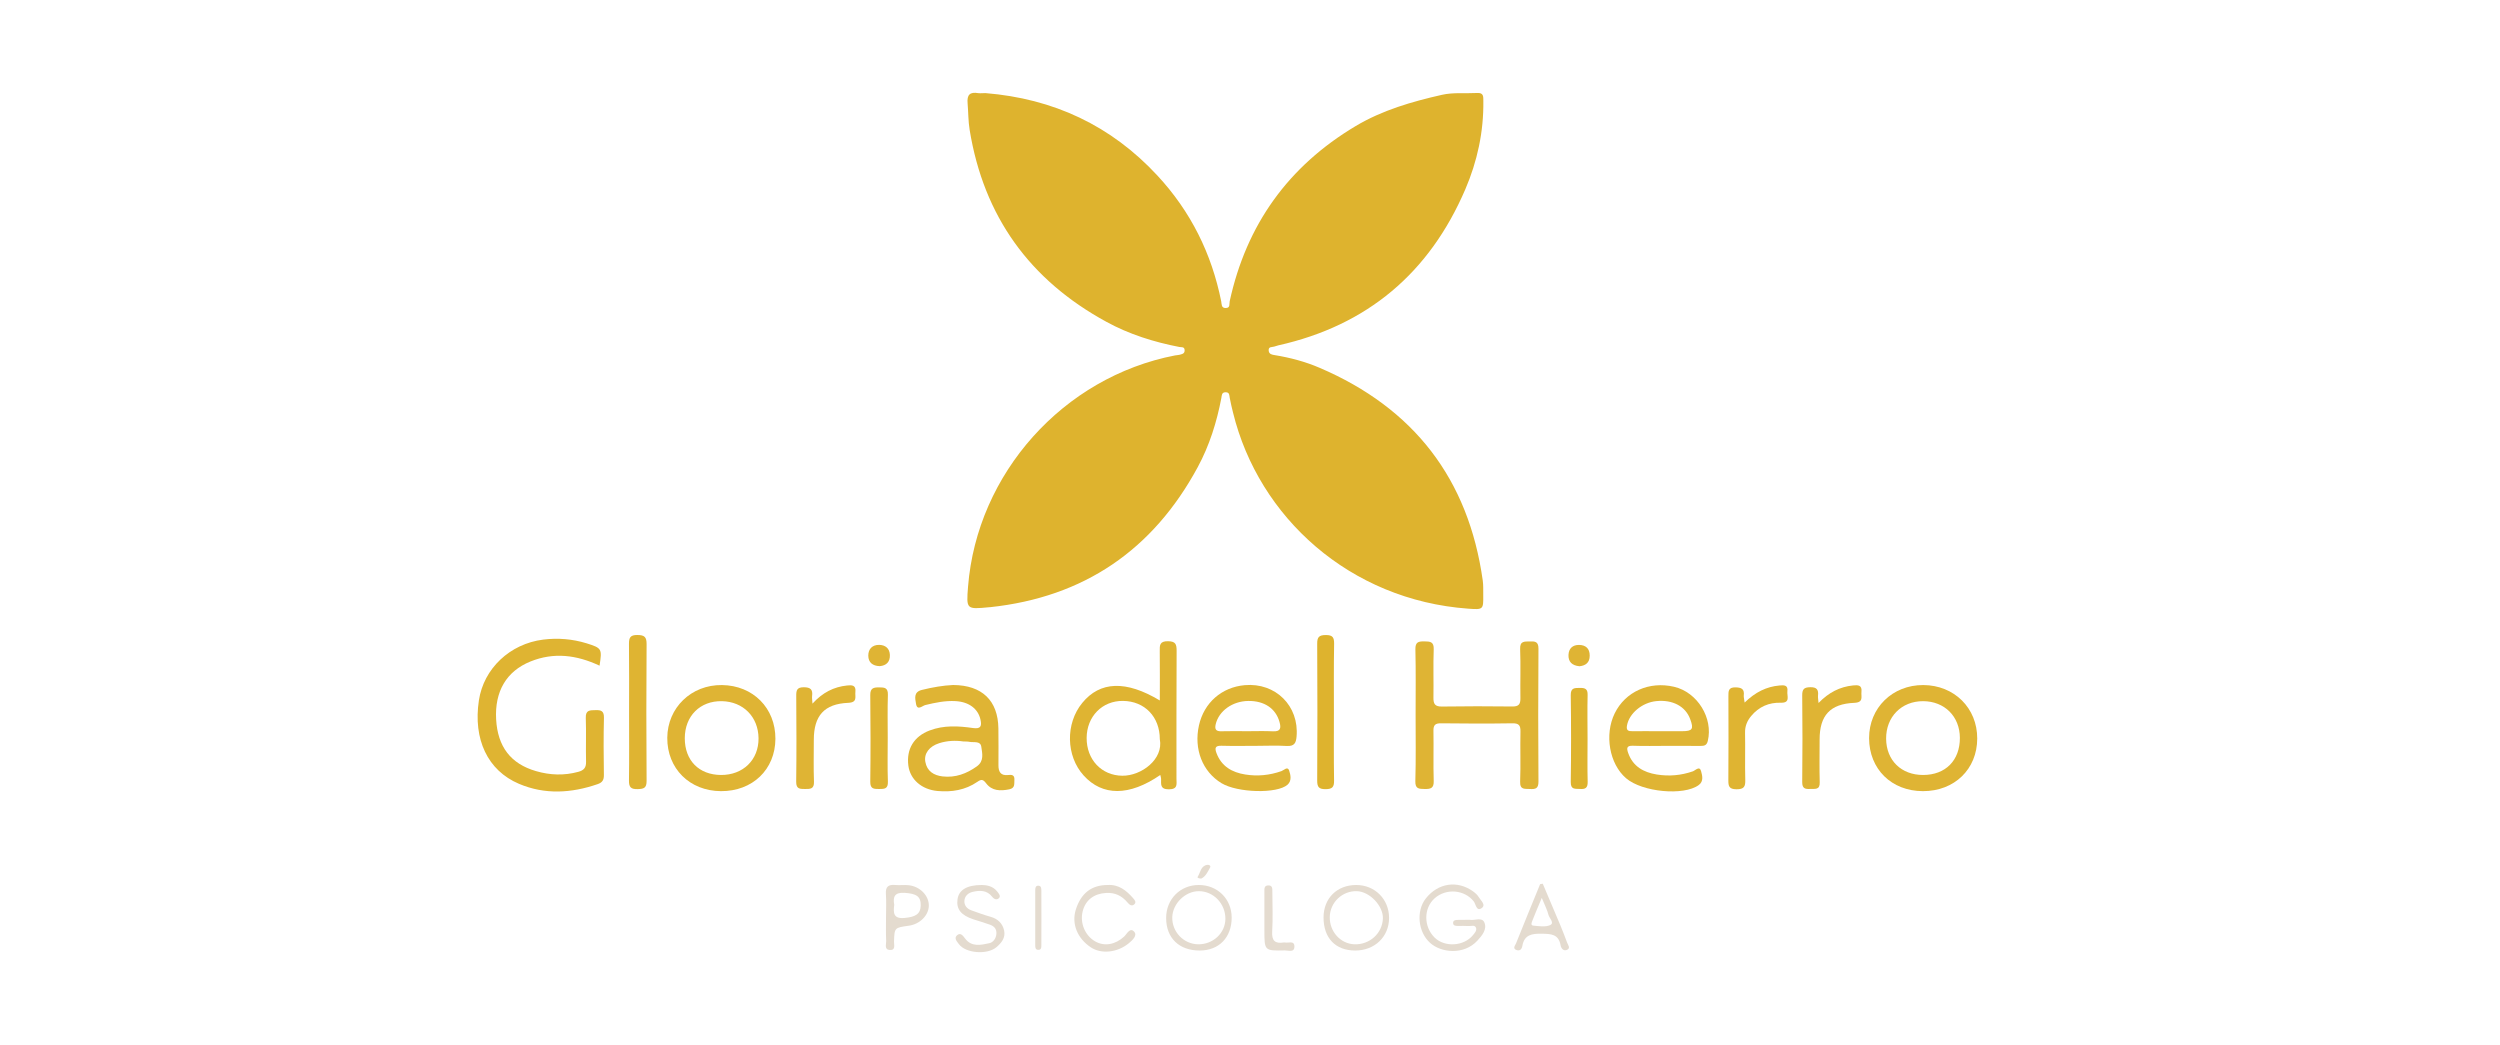 <?xml version="1.0" encoding="UTF-8"?>
<!-- Generator: Adobe Illustrator 24.0.2, SVG Export Plug-In . SVG Version: 6.00 Build 0)  -->
<svg xmlns="http://www.w3.org/2000/svg" xmlns:xlink="http://www.w3.org/1999/xlink" version="1.1" id="Capa_1" x="0px" y="0px" viewBox="0 0 4654 1945" style="enable-background:new 0 0 4654 1945;" xml:space="preserve">
<style type="text/css">
	.st0{fill:#A6806B;}
	.st1{fill:none;stroke:#000000;stroke-width:0.25;stroke-miterlimit:10;}
	.st2{fill:#01000E;}
	.st3{fill:#1A131A;}
	.st4{fill:#FBE3BD;}
	.st5{fill:#E5C499;}
	.st6{fill:#FFFFFF;}
	.st7{fill:none;stroke:#000000;stroke-width:0.75;stroke-miterlimit:10;}
	.st8{fill:#DEB32E;}
	.st9{fill:#DFB434;}
	.st10{fill:#DFB432;}
	.st11{fill:#E4DBCF;}
</style>
<g>
	<path class="st8" d="M1834.4,173.3c126.6,10.3,234,60.3,320.5,153.8c61.8,66.7,100.7,145,118.5,233.9c1.1,5.4-0.2,12.4,8.3,12.4   c9.1,0,6.4-7.6,7.5-12.6c31.1-142.5,109-251.2,234.3-326c49.9-29.8,105-45.6,160.9-58.3c21.1-4.8,43.9-2.2,65.9-3.4   c11.9-0.6,11,7.1,11.1,15c0.7,57.2-11.2,112.2-33.6,164.4C2661,508,2545.4,605.9,2379.4,643c-2.5,0.6-4.8,1.5-7.3,2.2   c-4.4,1.4-11.2-0.4-10.3,7.8c0.8,6.6,6.4,7.3,11.3,8.1c28.8,4.7,57,12.2,83.7,23.7c175.2,75.1,277,206.8,303.5,395.9   c1.2,8.7,0.8,17.7,0.9,26.6c0.3,27.6,0.2,27.8-27.9,25.8c-220.5-16-390-170.1-437.8-364.7c-2.3-9.2-4.5-18.4-6.2-27.7   c-0.9-5-0.2-10.5-7.7-10.5c-7.4,0-7,5.6-7.9,10.6c-8.6,45.1-22.2,88.6-44.1,129c-83.3,154-211.6,241.8-386.3,260.5   c-0.6,0.1-1.3,0.1-1.9,0.1c-42.6,4.1-42.6,4.1-39.3-38.3c16.7-210.9,177.4-390.3,385.5-430.5c2.5-0.5,5.1-0.4,7.5-1   c4.8-1.3,10.5-1.7,10.2-8.8c-0.3-6.8-5.9-5.1-9.9-5.9c-47.4-9.2-93.3-23.6-135.7-46.8c-142.7-77.7-228.4-196.3-254.6-357.3   c-2.7-16.4-2.4-32.8-3.8-49.2c-1.5-16.3,4.3-21.9,20-19.2C1825.4,173.9,1830,173.3,1834.4,173.3z"></path>
	<path class="st9" d="M2635.3,1330.6c0-40.6,0.6-81.2-0.4-121.7c-0.3-14.1,6-15,16.9-14.9c10.8,0.1,17.8,0.7,17.2,15   c-1.1,29.8,0,59.6-0.5,89.4c-0.2,11.5,2.4,17.1,15.7,16.9c43.7-0.7,87.5-0.6,131.2-0.1c12,0.2,15.2-4.4,15-15.6   c-0.5-30.4,0.7-60.9-0.5-91.3c-0.6-15.4,8.1-13.9,17.9-14.2c9.9-0.3,16.3,0.1,16.2,13.6c-0.6,82.4-0.6,164.8,0,247.3   c0.1,13.1-5.6,14.4-15.9,13.8c-9.5-0.6-18.8,2-18.2-13.8c1.2-31-0.1-62.1,0.6-93.2c0.2-11.3-2.8-15.4-14.8-15.3   c-44.4,0.7-88.8,0.6-133.1,0c-10.7-0.1-14.3,3.2-14.1,14c0.6,31.1-0.5,62.2,0.5,93.2c0.5,13.9-5.8,15.3-17,15.1   c-10.5-0.2-17.6-0.1-17.2-14.6C2636,1413,2635.3,1371.8,2635.3,1330.6z"></path>
	<path class="st10" d="M1116.1,1239.2c-42.9-20.1-85.2-25.3-128.5-7.8c-44.9,18.1-66.9,55.9-64,107.8c2.9,50.8,27,82.6,74.2,96.3   c26,7.6,52.4,8.6,78.9,1.3c10-2.7,14.6-7.6,14.3-18.7c-0.7-27.3,0.5-54.6-0.5-81.8c-0.5-14.9,8-14,18.1-14.3   c10.7-0.4,16,1.7,15.7,14.4c-0.9,35.5-0.6,71.1-0.1,106.6c0.1,9.2-3.1,13.8-11.5,16.7c-49,16.9-98.3,20-146.7-0.6   c-58.2-24.7-85.4-82.8-74.5-155.2c8.9-59.2,57.7-105.4,119.7-113.2c27.4-3.4,54.4-1.2,80.8,6.9   C1120.3,1206.5,1121.1,1207.6,1116.1,1239.2z"></path>
	<path class="st10" d="M2160,1442.7c-57.7,39.7-107.7,39.7-142.8,0.8c-32.8-36.3-34-96.5-2.5-134.9c33.1-40.5,81.3-42.5,144.4-4.6   c0-31.3,0.3-61.5-0.1-91.6c-0.2-11.2-0.3-18.9,15.3-18.7c14.4,0.2,16.1,5.7,16.1,18c-0.5,79.3-0.2,158.6-0.3,237.9   c0,9.6,3.2,19.7-14,19.8c-16.8,0.1-14.5-9.4-14.6-19.4C2161.5,1448,2160.8,1446.2,2160,1442.7z M2159.1,1376   c0-41.5-28.1-70.7-68.5-71.2c-38.7-0.4-67.5,29-67.7,68.9c-0.2,40.3,27.6,70,66.4,70.4C2124.7,1444.5,2166.4,1413.4,2159.1,1376z"></path>
	<path class="st9" d="M1774.3,1275.2c54.1,0.3,83.6,29.1,84.3,80.8c0.3,22.8,0.2,45.6,0.1,68.4c-0.1,12.2,4.1,19.9,17.7,18.4   c7.4-0.9,12.6-0.2,12,9.2c-0.5,7.4,1.6,15.1-9.6,17.4c-16.6,3.4-32.3,3.1-43.1-11.3c-5.8-7.7-9.2-7.5-16.3-2.6   c-22.4,15.4-47.7,19.4-74.3,17c-29.4-2.7-50.8-21.6-54.1-47.2c-4-30.8,10.3-54.4,39.7-65.5c26.4-10,53.6-8.4,80.6-4.5   c14.2,2,16.7-3.2,14-15.5c-4.3-20-21.1-33.2-46.4-34.6c-19.1-1.1-37.7,2.8-56.3,7.3c-5.6,1.3-15.2,11.6-17.4-2.6   c-1.5-9.5-5-21.7,11.2-25.6C1736.2,1279.4,1756,1276,1774.3,1275.2z M1793.4,1380.3c-15.2-2.2-30.3-1.4-44.9,3.2   c-18.7,5.9-28.7,19.4-25.9,34.7c3.1,17.6,15.9,25.3,32.2,27.2c23.7,2.7,44.6-5,63.8-18.8c13.8-10,9.9-24.1,8.2-36.4   c-1.5-11.4-14-7.6-22.1-9.2C1801.1,1380.2,1797.2,1380.5,1793.4,1380.3z"></path>
	<path class="st9" d="M2336.6,1388.5c-20.9,0-41.9,0.4-62.8-0.2c-11.6-0.3-12.7,4.2-9.2,13.6c9.3,24.9,29.1,36,53.5,39.9   c22.9,3.7,45.4,1.5,67.5-6.3c4.3-1.5,11.4-9.5,14.2-1.3c2.7,8.2,5.4,19.2-2.9,26.6c-19.3,17.2-93.1,15.2-122.9-2.8   c-35.4-21.3-51.9-63.5-42-107.7c9.4-42.1,42.3-71,85.2-74.8c57.5-5.1,101.5,38.7,96.5,95.8c-1,11.9-4.3,18.2-18.2,17.4   C2376,1387.5,2356.3,1388.5,2336.6,1388.5z M2322,1361.2c15.8,0,31.7-0.6,47.5,0.2c14.5,0.8,15.7-5.9,12.4-17.5   c-7-25-28.2-39.4-58.2-39c-29.5,0.4-54.5,18.5-60.5,43.1c-2.5,10.4,1,13.7,11.2,13.3C2290.3,1360.8,2306.2,1361.2,2322,1361.2z"></path>
	<path class="st9" d="M3102.8,1388.5c-20.9,0-41.8,0.6-62.7-0.2c-11.9-0.5-12.3,4.4-9.1,13.4c8.8,25.2,28.7,36.1,53.1,40.1   c22.8,3.7,45.3,1.8,67.4-5.9c4.5-1.6,12.4-10.8,15.2-0.4c2.1,7.9,5.4,18.9-4.4,26c-27.9,20.4-105.1,13.1-135.2-12.7   c-31.1-26.7-40.6-81.1-21.2-120.8c19.8-40.4,64.2-60.3,110.5-49.5c43.5,10.1,73.1,58.3,62.8,101c-2.1,8.5-6.9,9.1-13.7,9.1   C3144.6,1388.4,3123.7,1388.5,3102.8,1388.5z M3088.1,1361.2c14.5,0,29,0.1,43.5,0c19.2-0.1,21.7-4,14.9-22.4   c-8.8-24-32.8-36.7-63.2-33.6c-26.6,2.7-50.5,23-54.5,45.4c-1.7,9.3,2.5,10.8,10.2,10.6C3055.3,1361,3071.7,1361.2,3088.1,1361.2z"></path>
	<path class="st9" d="M1342,1472.8c-58.3-0.4-100.1-42.1-99.8-99.3c0.4-56.1,44.7-98.9,101.8-98.2c57.9,0.7,99.7,42.8,99.5,100.1   C1443.2,1432.5,1400.9,1473.2,1342,1472.8z M1342.1,1442.7c41.2,0.3,70.4-28.2,70-68.4c-0.4-39.8-28.5-68.2-68.2-69   c-40.6-0.8-69.1,27.7-69.1,69.1C1274.8,1415.7,1301.2,1442.4,1342.1,1442.7z"></path>
	<path class="st9" d="M3579.7,1472.8c-58.5-0.1-100.1-41.1-100.2-98.7c-0.1-56.4,43.6-99.1,101-98.8c57.6,0.3,100.5,42.9,100.3,99.6   C3680.7,1431.9,3638.4,1472.9,3579.7,1472.8z M3580,1442.7c41.8,0,68.7-27.2,68.5-69.2c-0.2-39.8-28.5-68-68.4-68.2   c-40.3-0.1-69.2,29.2-68.9,70C3511.6,1415.5,3539.3,1442.7,3580,1442.7z"></path>
	<path class="st10" d="M1171.1,1325.9c0-42.4,0.3-84.8-0.2-127.2c-0.1-11.8,2.5-16.7,15.7-16.6c13.1,0.1,17.2,3.6,17.1,17.1   c-0.6,84.8-0.6,169.6,0,254.4c0.1,13.5-5.2,15.1-16.6,15.4c-12.3,0.3-16.4-3.2-16.2-15.9   C1171.5,1410.7,1171.1,1368.3,1171.1,1325.9z"></path>
	<path class="st9" d="M1512.5,1309.9c18.8-20.7,39.7-31.2,64.4-33.8c9.2-1,16.9-0.8,15.5,11.9c-1,9,4.5,19.6-13.3,20.4   c-44.7,1.9-64.1,24-64.1,68.9c0,26-0.7,52,0.3,77.9c0.5,13.5-6.6,13.7-16.4,13.6c-9.6-0.1-16.8,0.4-16.7-13.4   c0.7-53.2,0.5-106.4,0.1-159.6c-0.1-10.3,0.9-16.4,13.9-16.4c12.8,0,17.2,4.3,15.6,16.5C1511.4,1299.3,1512.1,1302.9,1512.5,1309.9   z"></path>
	<path class="st9" d="M3385.4,1308.7c18.8-19.5,39.6-30.2,64.3-32.7c9.1-0.9,17-0.9,15.6,11.9c-1,8.9,4.6,19.7-13.2,20.5   c-45.2,1.9-64.7,23.6-64.7,68.2c0,26.6-0.6,53.2,0.2,79.7c0.5,14.7-8.8,12-17.4,12.4c-9.2,0.5-15.3-0.3-15.2-12.7   c0.6-53.8,0.6-107.6,0-161.4c-0.1-11.7,3.4-15.1,15-15.3c12.3-0.2,15.6,4.8,14.4,15.8C3384.1,1298.7,3384.9,1302.4,3385.4,1308.7z"></path>
	<path class="st8" d="M2483.2,1325.8c0,42.4-0.4,84.8,0.3,127.2c0.2,12.3-3.3,16-15.8,16.1c-12.8,0.1-15.7-4.3-15.6-16.3   c0.5-84.8,0.5-169.6,0-254.4c-0.1-12.3,3.3-16.1,15.9-16.2c13-0.1,15.7,4.5,15.6,16.4C2482.8,1241,2483.2,1283.4,2483.2,1325.8z"></path>
	<path class="st10" d="M3247.8,1307.9c20.1-19.6,40.8-29.6,64.9-31.8c8.1-0.8,16.3-1.1,14.7,10.8c-1.1,8.5,6.3,21.8-12.2,21.3   c-22.1-0.7-40.9,7.5-55.2,24.7c-7.5,9-11.7,19-11.4,31.3c0.6,29.2-0.4,58.3,0.4,87.5c0.4,12.7-2.3,17.7-16.4,17.6   c-13.7-0.1-15.2-5.7-15.1-16.9c0.4-52,0.3-104,0.1-156c0-9.7-0.3-17.1,13.4-16.8c11.4,0.3,16.6,3.3,15.2,15.2   C3245.9,1297.5,3246.9,1300.7,3247.8,1307.9z"></path>
	<path class="st10" d="M1652.6,1373.4c0,27.3-0.7,54.5,0.3,81.7c0.5,13.6-6.4,13.7-16.3,13.7c-9.8,0-16.7,0-16.5-13.5   c0.7-53.9,0.6-107.7,0-161.6c-0.1-13,6.4-14.1,16.5-14.1c10.1,0,16.7,0.7,16.3,13.9C1652,1320.1,1652.6,1346.8,1652.6,1373.4z"></path>
	<path class="st8" d="M2955.4,1375.6c0,26.6-0.5,53.2,0.2,79.8c0.3,11.5-4.4,14.1-14.5,13.3c-8.8-0.6-17.2,1.8-17-12.9   c0.8-53.8,0.8-107.7,0-161.6c-0.2-13.6,6.7-13.5,16.5-13.6c9.6-0.1,15.3,1.3,14.9,13.2C2954.8,1321.1,2955.4,1348.3,2955.4,1375.6z   "></path>
	<path class="st11" d="M2734,1712.3c0.6,0,1.3-0.1,1.9,0c9.4,1.9,23.1-5.8,27.5,5.2c5.2,12.6-4.4,24.2-13.1,33.6   c-25.2,27.3-67.5,22.6-87.9,4.3c-23-20.6-26.4-59.8-8-83c22.7-28.6,58.5-34.1,87.7-13.1c4,2.9,8.2,6.4,10.6,10.6   c3.8,6.5,14.5,14.8,5.2,20.9c-9.5,6.2-10.4-7.6-14.4-12.8c-17.3-21.9-51.4-24.8-72.8-5.7c-20.6,18.3-20.7,52.6-0.1,73   c18.8,18.6,54.6,16.4,71.5-4.5c3.2-3.9,7.4-8.4,5.7-13.4c-2.1-6.2-8.7-3.2-13.4-3.5c-6.9-0.5-13.9-0.1-20.9-0.2   c-3.9-0.1-8.3-0.4-8.4-5.4c-0.2-5,4.1-5.7,8.1-5.8C2720.1,1712.3,2727,1712.4,2734,1712.3C2734,1712.4,2734,1712.3,2734,1712.3z"></path>
	<path class="st11" d="M2522.7,1769.5c-36.7-0.1-58.8-23.3-58.8-61.6c0.1-35.7,25-60.4,60.9-60.4c34.7,0,61.1,26.5,61.1,61.3   C2585.9,1743.9,2559.1,1769.6,2522.7,1769.5z M2475.5,1707.1c-0.5,27.2,20,49.9,45.9,50.8c28.4,1,52.1-20.5,53-48.2   c0.7-23.2-24.4-49.7-48-50.7C2499,1658,2476,1679.7,2475.5,1707.1z"></path>
	<path class="st11" d="M2233.5,1769.5c-38.4,0.1-62.6-23.2-62.6-60.5c-0.1-34.9,26.1-61.5,60.7-61.5c34.9-0.1,61.2,26,61.3,60.6   C2292.9,1745.1,2269.4,1769.4,2233.5,1769.5z M2230.3,1757.9c27.8,0.5,50.8-20.9,50.9-47.5c0.1-28.2-22.3-51.5-49.6-51.4   c-25.1,0.1-48.4,22.9-49.3,48.2C2181.5,1734.5,2203.2,1757.4,2230.3,1757.9z"></path>
	<path class="st11" d="M1827.7,1647.5c7.7,0.2,20.4,1.2,29,12.5c2.5,3.3,6.7,7.9,3.2,11.7c-4.1,4.4-9.2,2.4-12.9-2.3   c-9.7-12.5-23-12.2-36.3-9.1c-8.6,2-15.1,8.1-15.4,17.2c-0.3,8.2,5,14.3,12.8,17.1c11.9,4.3,23.8,8.7,36,12.1   c13.5,3.8,22.3,12.3,25.2,25.6c2.9,13.5-5,23.1-14.5,31.1c-17.1,14.4-57.1,11.3-69.6-5.7c-3.4-4.6-9.9-11-3.6-16.6   c6.5-5.7,11,0.7,15,6c12.3,16.4,29.5,12.1,45.3,8.7c6.7-1.4,12.3-8.4,13-17.2c0.7-9.3-4.2-14.4-12-17.2   c-10.1-3.7-20.4-6.6-30.6-9.9c-23.2-7.6-32.3-19-29.8-37.3C1784.8,1657.2,1799.3,1647.5,1827.7,1647.5z"></path>
	<path class="st11" d="M2062.2,1647.5c20.5-1.2,34.5,10.1,47,24.3c2.9,3.3,6.7,7.5,2.6,11.5c-5,4.8-9.5,0.7-12.8-3.2   c-10.5-12.4-22.9-18.7-39.8-17.8c-22.4,1.2-38.6,13.1-43.8,34.6c-5.2,21.6,4.5,44.8,23.4,55.6c17.2,9.8,37.4,6.1,53.8-8.9   c5.3-4.9,10.9-17.9,18.8-9.1c6.4,7.1-3.3,15.9-10.1,21.5c-21.1,17.4-51,20.5-70.4,7.7c-25.4-16.7-36.4-44.1-28.2-70.3   C2012.4,1662.7,2032,1647.5,2062.2,1647.5z"></path>
	<path class="st11" d="M1649.4,1708.1c0-14.6,0.8-29.2-0.2-43.7c-1-13.8,4.7-18.1,17.6-16.9c8.2,0.8,16.5-0.5,24.7,0.4   c21.4,2.3,38,19.6,37.6,38.4c-0.4,17.9-16.8,34.2-37.2,37c-26.9,3.7-26.7,3.7-27.6,29.6c-0.2,6.1,3.5,16.3-7.8,15.6   c-10.7-0.6-6.6-10.5-6.8-16.7C1649,1737.3,1649.4,1722.7,1649.4,1708.1z M1664.7,1684.4c-1.7,14.3-2.2,26.4,18.9,24.5   c20.4-1.8,29.9-7.2,30.4-22.7c0.5-17.4-7.7-22.6-30.2-24.1C1665.4,1661,1662,1669.5,1664.7,1684.4z"></path>
	<path class="st11" d="M2872,1645.1c11,26,22.1,52,33,78c4.4,10.5,8.4,21.2,12.4,31.8c1.7,4.4,6.6,10,0.1,13.2   c-6.8,3.3-11.3-2.6-12.3-8.3c-3.7-21-17.9-21.3-35.1-21.6c-18.2-0.3-32.4,1.7-36.1,22.7c-1,5.8-4.3,9.8-10.5,7.8   c-8.5-2.7-2.7-8.9-1.3-12.4c14.7-36.9,29.9-73.6,44.9-110.4C2868.8,1645.6,2870.4,1645.3,2872,1645.1z M2870.2,1671.5   c-7.1,17-12.6,29.6-17.5,42.3c-1.1,2.9-3.9,8.8,1.5,9.3c10.5,1,22.7,3.1,31.5-0.9c8.7-4-1.4-12.7-3.1-19.2   C2880.4,1694,2875.9,1685.6,2870.2,1671.5z"></path>
	<path class="st11" d="M2353.8,1709c0-16.4-0.1-32.9,0-49.3c0-5-0.6-10.9,6.6-11.4c8.7-0.6,8.2,6,8.2,11.7c0.1,24.7,1.2,49.4-0.3,74   c-1.1,17.4,5.4,23.1,21.6,20.5c0.6-0.1,1.3-0.1,1.9,0c6.5,1.6,17.8-4.4,17.9,7.5c0,12-11.4,7.1-17.8,7.3   c-38.1,0.8-38.1,0.6-38.1-37.4C2353.8,1724.2,2353.8,1716.6,2353.8,1709z"></path>
	<path class="st9" d="M1637.8,1240.1c-13.4-0.4-21.3-6.9-21.4-19.6c0-12.5,7.6-20.2,20.4-20c11.4,0.2,19.3,6.5,19.8,18.7   C1657.1,1232.2,1650,1239,1637.8,1240.1z"></path>
	<path class="st9" d="M2940.3,1240.3c-14.1-1.4-20.9-8.5-20.4-21.2c0.5-12,7.8-18.6,19.6-18.5c12.5,0.1,20,6.7,19.9,20   C2959.4,1234.1,2951.2,1239.2,2940.3,1240.3z"></path>
	<path class="st11" d="M1938.7,1709.6c0,16.4,0.1,32.9-0.1,49.3c0,4.3,0.3,9.8-6.3,9.3c-5-0.3-5.1-4.9-5.1-8.6   c-0.1-34.1-0.1-68.2,0-102.3c0-3.9,0.5-8.4,5.3-8.5c6.3-0.1,6,5.3,6.1,9.7C1938.7,1675.5,1938.7,1692.6,1938.7,1709.6z"></path>
	<path class="st11" d="M2236.1,1635.6c-3.9-0.2-7.9-1.2-6.4-3.5c5.1-7.9,5.4-19.9,17.5-22.1c3.2-0.6,7.5,1.4,5.5,5   C2248.3,1623,2244.4,1631.9,2236.1,1635.6z"></path>
</g>
</svg>
